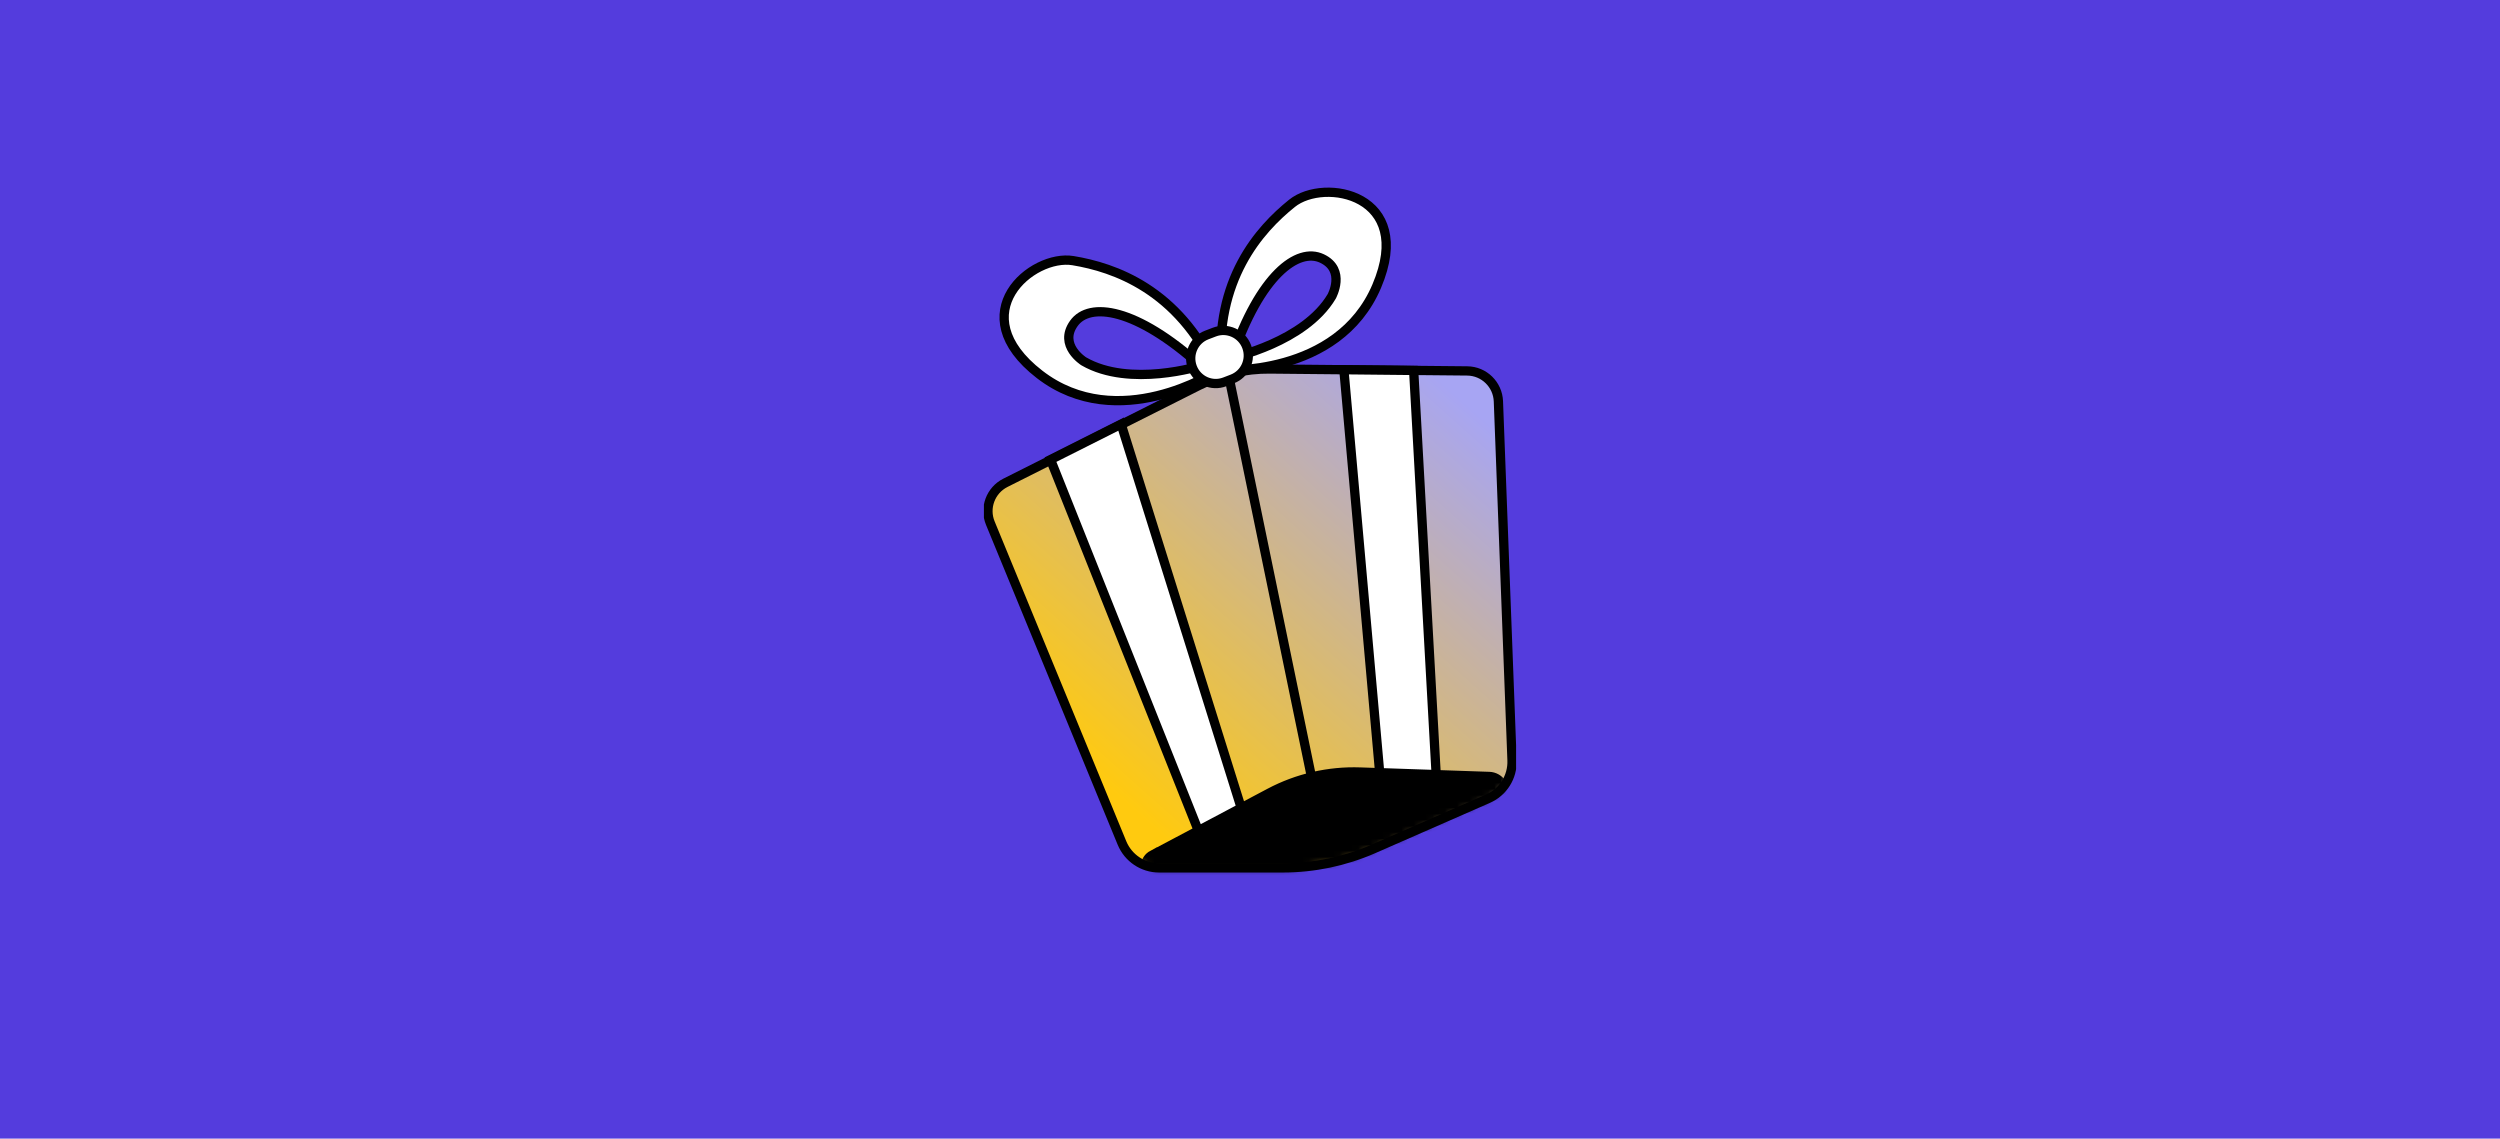 <svg width="404" height="184" viewBox="0 0 404 184" fill="none" xmlns="http://www.w3.org/2000/svg">
<rect width="404" height="184" fill="#543CDD"/>
<g clip-path="url(#clip0_6218_28236)">
<path d="M162.461 78.029L193.773 62.279C197.322 60.5 201.232 59.591 205.195 59.63L237.104 59.942C239.823 59.968 242.037 62.136 242.141 64.85L244.343 122.877C244.446 125.539 242.905 127.993 240.471 129.058L221.965 137.173C217.342 139.199 212.356 140.25 207.306 140.25H187.298C184.683 140.25 182.326 138.666 181.316 136.238L160.039 84.547C159.016 82.08 160.078 79.237 162.461 78.029Z" fill="url(#paint0_linear_6218_28236)"/>
<mask id="mask0_6218_28236" style="mask-type:luminance" maskUnits="userSpaceOnUse" x="159" y="59" width="86" height="82">
<path d="M162.464 78.029L193.776 62.279C197.325 60.5 201.235 59.591 205.198 59.63L237.107 59.942C239.826 59.968 242.04 62.136 242.144 64.85L244.345 122.877C244.449 125.539 242.908 127.993 240.473 129.058L221.968 137.173C217.345 139.199 212.359 140.25 207.309 140.25H187.301C184.686 140.25 182.329 138.666 181.319 136.238L160.042 84.547C159.019 82.08 160.081 79.237 162.464 78.029Z" fill="white"/>
</mask>
<g mask="url(#mask0_6218_28236)">
<path d="M186.226 138.174L205.159 128.137C209.665 125.747 214.716 124.579 219.818 124.761L240.654 125.475C242.286 125.527 243.438 127.111 242.998 128.695L236.355 152.43L197.22 156.326L185.553 141.329C184.75 140.29 185.073 138.784 186.226 138.161V138.174Z" fill="black" stroke="black" stroke-width="1.5" stroke-miterlimit="10"/>
</g>
<path d="M162.461 78.029L193.773 62.279C197.322 60.5 201.232 59.591 205.195 59.63L237.104 59.942C239.823 59.968 242.037 62.136 242.141 64.85L244.343 122.877C244.446 125.539 242.905 127.993 240.471 129.058L221.965 137.173C217.342 139.199 212.356 140.25 207.306 140.25H187.298C184.683 140.25 182.326 138.666 181.316 136.238L160.039 84.547C159.016 82.08 160.078 79.237 162.461 78.029Z" stroke="black" stroke-width="1.5" stroke-miterlimit="10"/>
<path d="M173.416 42.122C166.785 41.005 155.273 50.652 167.99 60.495C180.693 70.324 196.492 60.04 196.492 60.04C190.38 46.731 180.046 43.225 173.416 42.122ZM175.138 58.391C175.138 58.391 171.007 55.807 173.532 52.263C176.057 48.718 183.607 49.73 194.032 59.118C194.032 59.118 182.584 62.702 175.138 58.391Z" fill="white" stroke="black" stroke-width="1.5" stroke-miterlimit="10"/>
<path d="M208.78 32.863C214.025 28.63 228.775 31.409 222.481 46.237C216.2 61.039 197.384 59.806 197.384 59.806C196.232 45.198 203.535 37.083 208.78 32.863ZM215.203 47.899C215.203 47.899 217.56 43.627 213.623 41.77C209.686 39.914 203.6 44.497 199.081 57.793C199.081 57.793 210.813 55.3 215.203 47.899Z" fill="white" stroke="black" stroke-width="1.5" stroke-miterlimit="10"/>
<path d="M196.242 53.664L195.02 54.132C192.936 54.929 191.891 57.271 192.686 59.361L192.691 59.373C193.487 61.464 195.822 62.511 197.906 61.714L199.128 61.246C201.213 60.448 202.258 58.107 201.462 56.017L201.458 56.004C200.662 53.914 198.327 52.866 196.242 53.664Z" fill="white" stroke="black" stroke-width="1.5" stroke-miterlimit="10"/>
<path d="M228.448 59.863L232.087 125.175L222.958 124.863L217.169 59.746L228.448 59.863Z" fill="white" stroke="black" stroke-width="1.5" stroke-miterlimit="10"/>
<path d="M169.763 74.276L193.656 134.238L200.584 130.564L181.172 68.537L169.763 74.276Z" fill="white" stroke="black" stroke-width="1.5" stroke-miterlimit="10"/>
<path d="M198.692 61.377L211.923 125.496" stroke="black" stroke-width="1.5" stroke-miterlimit="10"/>
</g>
<defs>
<linearGradient id="paint0_linear_6218_28236" x1="179.93" y1="128.032" x2="236.352" y2="64.688" gradientUnits="userSpaceOnUse">
<stop stop-color="#FFCA0F"/>
<stop offset="1" stop-color="#A7A5F3"/>
</linearGradient>
<clipPath id="clip0_6218_28236">
<rect width="86" height="131" fill="white" transform="translate(159 26)"/>
</clipPath>
</defs>
</svg>
